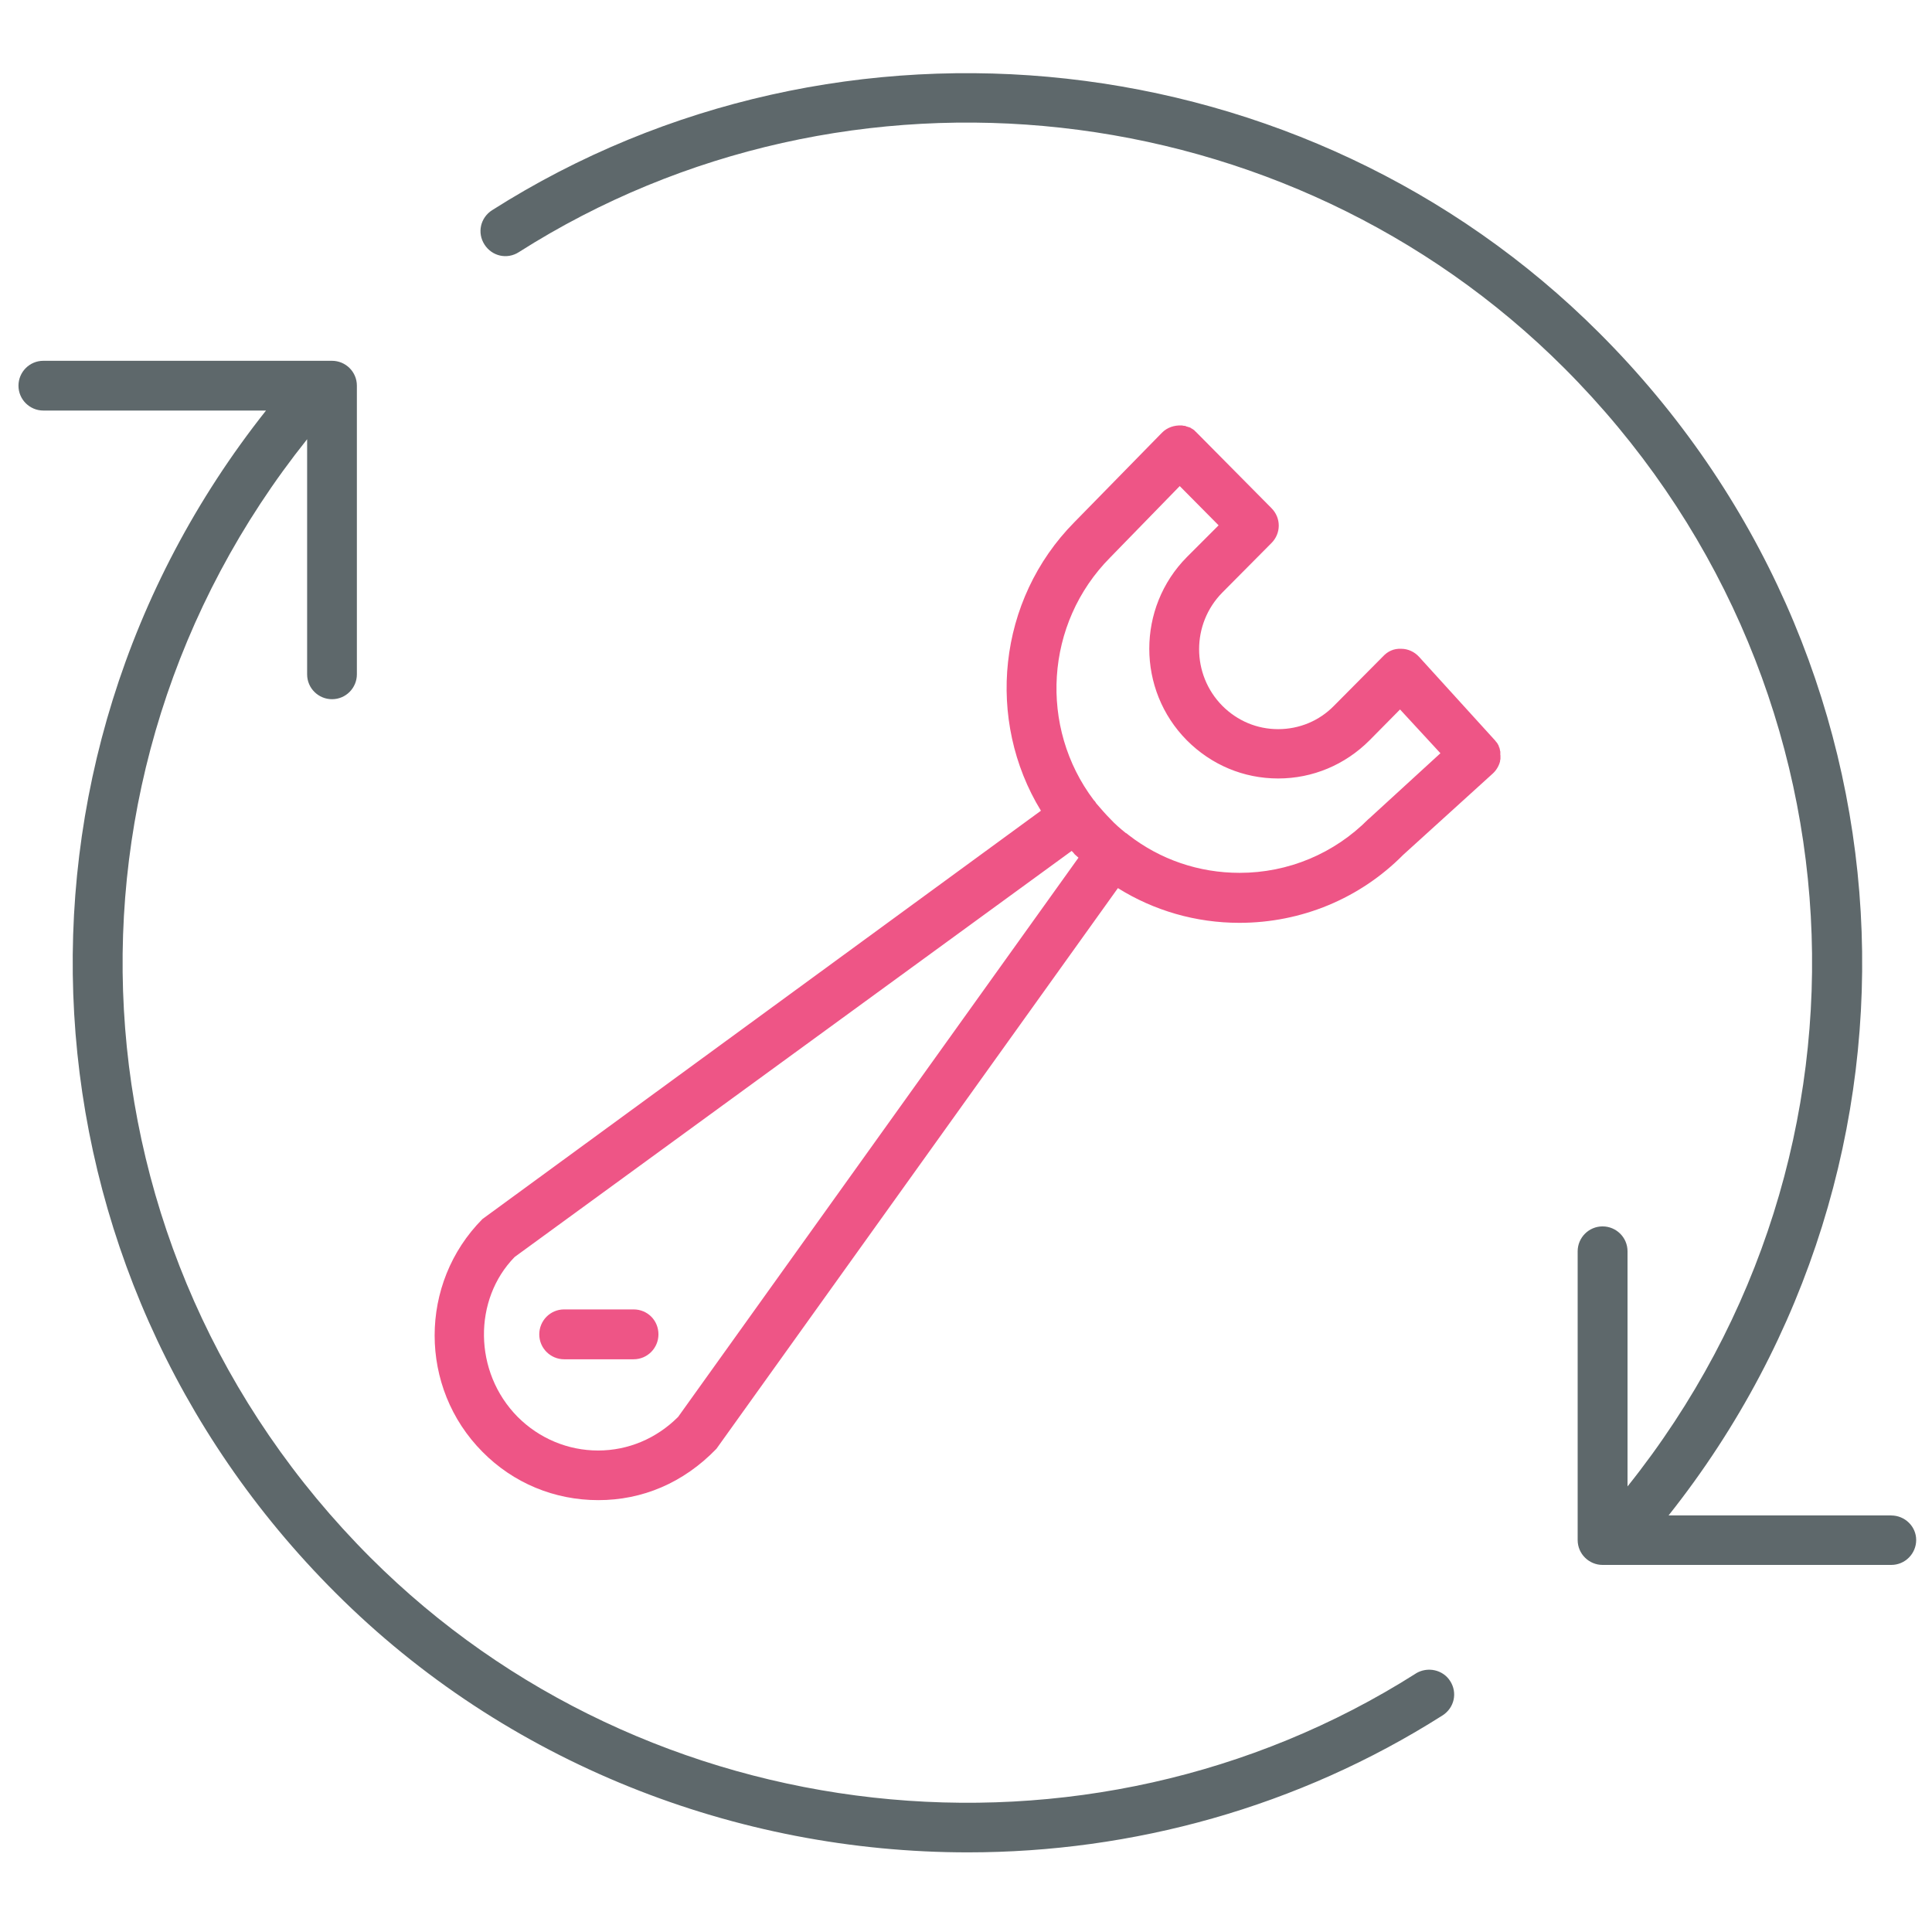 <!-- Generated by IcoMoon.io -->
<svg version="1.1" xmlns="http://www.w3.org/2000/svg" width="32" height="32" viewBox="0 0 32 32">
<title>repair</title>
<path fill="#5e686b" d="M23.45 27.719c-5.456 3.462-12.738 2.656-17.313-1.919-5.056-5.056-5.487-12.969-1.050-18.525v3.894c0 0.231 0.188 0.412 0.412 0.412 0.231 0 0.412-0.188 0.412-0.412v-4.781c0-0.231-0.188-0.412-0.412-0.412h-4.781c-0.231 0-0.412 0.188-0.412 0.412 0 0.231 0.188 0.412 0.412 0.412h3.688c-4.662 5.881-4.194 14.244 1.15 19.581 2.831 2.831 6.644 4.3 10.475 4.3 2.725 0 5.462-0.744 7.863-2.269 0.194-0.125 0.25-0.375 0.125-0.569-0.119-0.188-0.375-0.244-0.569-0.125z"></path>
<path fill="#5e686b" d="M31.325 25.1h-3.688c4.669-5.881 4.2-14.244-1.15-19.587-4.85-4.85-12.563-5.7-18.337-2.031-0.194 0.125-0.25 0.375-0.125 0.569s0.375 0.25 0.569 0.125c5.456-3.469 12.731-2.663 17.313 1.919 5.056 5.056 5.488 12.975 1.050 18.525v-3.894c0-0.231-0.188-0.413-0.413-0.413-0.231 0-0.413 0.188-0.413 0.413v4.781c0 0.231 0.188 0.413 0.413 0.413h4.781c0.231 0 0.413-0.188 0.413-0.413s-0.188-0.406-0.413-0.406z"></path>
<path id="svg-ico" fill="#ee5586" d="M24.85 12.506c0-0.006 0-0.012 0-0.012 0-0.006 0-0.019 0-0.025s0-0.006 0-0.012 0-0.019-0.006-0.025c0-0.006 0-0.012 0-0.012 0-0.006-0.006-0.012-0.006-0.025 0-0.006 0-0.012-0.006-0.012 0-0.006-0.006-0.012-0.006-0.019s-0.006-0.012-0.006-0.019c-0.006-0.006-0.006-0.012-0.012-0.019 0-0.006-0.006-0.012-0.006-0.012-0.006-0.006-0.012-0.019-0.019-0.025 0 0-0.006-0.006-0.006-0.006-0.006-0.012-0.019-0.025-0.025-0.031l-1.25-1.375c-0.075-0.081-0.181-0.131-0.294-0.131-0.125-0.006-0.225 0.044-0.3 0.125l-0.813 0.819c-0.244 0.25-0.575 0.387-0.925 0.387v0c-0.35 0-0.675-0.137-0.925-0.387-0.512-0.519-0.512-1.356 0-1.875l0.813-0.819c0.163-0.162 0.163-0.419 0-0.581l-1.225-1.237c0 0 0 0-0.006-0.006 0 0 0 0 0 0s-0.006 0-0.006-0.006-0.019-0.013-0.025-0.025c-0.006-0.006-0.012-0.006-0.012-0.013-0.006-0.006-0.012-0.006-0.019-0.013s-0.012-0.006-0.019-0.013c-0.006 0-0.012-0.006-0.012-0.006-0.006-0.006-0.012-0.006-0.019-0.013-0.006 0-0.012-0.006-0.019-0.006s-0.012-0.006-0.019-0.006c-0.006 0-0.012-0.006-0.019-0.006s-0.012 0-0.012-0.006c-0.006 0-0.019-0.006-0.025-0.006s-0.006 0-0.012 0c-0.012 0-0.019-0.006-0.031-0.006 0 0 0 0-0.006 0-0.119-0.006-0.238 0.031-0.325 0.119 0 0 0 0.006-0.006 0.006 0 0 0 0 0 0l-1.444 1.475c-1.281 1.294-1.469 3.287-0.556 4.781l-9.25 6.763c-1.056 1.063-1.056 2.794 0 3.856 0.512 0.519 1.194 0.8 1.919 0.8v0c0.725 0 1.406-0.281 1.956-0.85l6.65-9.287c0.6 0.375 1.294 0.575 2.012 0.575 0 0 0 0 0 0 1.031 0 2-0.406 2.712-1.125l1.481-1.344c0.063-0.056 0.106-0.131 0.125-0.206 0-0.006 0-0.006 0-0.012s0.006-0.019 0.006-0.025c0-0.006 0-0.012 0-0.019s0-0.012 0-0.019 0-0.019 0-0.025zM11.231 23.469c-0.356 0.356-0.825 0.556-1.325 0.556 0 0 0 0 0 0-0.5 0-0.975-0.2-1.331-0.556-0.737-0.744-0.737-1.95-0.050-2.65l9.225-6.725c0.019 0.019 0.038 0.037 0.050 0.056 0.019 0.019 0.044 0.037 0.063 0.056l-6.631 9.262zM22.669 13.563c-0.569 0.575-1.331 0.894-2.137 0.894 0 0 0 0 0 0-0.675 0-1.313-0.219-1.837-0.625-0.012-0.012-0.025-0.019-0.038-0.031 0 0-0.006 0-0.006 0-0.094-0.075-0.181-0.15-0.262-0.238-0.081-0.081-0.156-0.169-0.231-0.256-0.006-0.006-0.006-0.012-0.012-0.019-0.006-0.012-0.019-0.025-0.031-0.037-0.906-1.2-0.813-2.925 0.275-4.019l1.15-1.181 0.644 0.65-0.525 0.525c-0.831 0.838-0.831 2.2 0 3.037 0.406 0.406 0.938 0.631 1.512 0.631 0 0 0 0 0 0 0.569 0 1.106-0.225 1.512-0.631l0.506-0.512 0.669 0.725-1.188 1.088z"></path>
<path id="svg-ico" fill="#ee5586" d="M10.494 21.688h-1.15c-0.231 0-0.412 0.188-0.412 0.413 0 0.231 0.188 0.413 0.412 0.413h1.15c0.231 0 0.412-0.188 0.412-0.413 0-0.231-0.181-0.413-0.412-0.413z"></path>
</svg>
